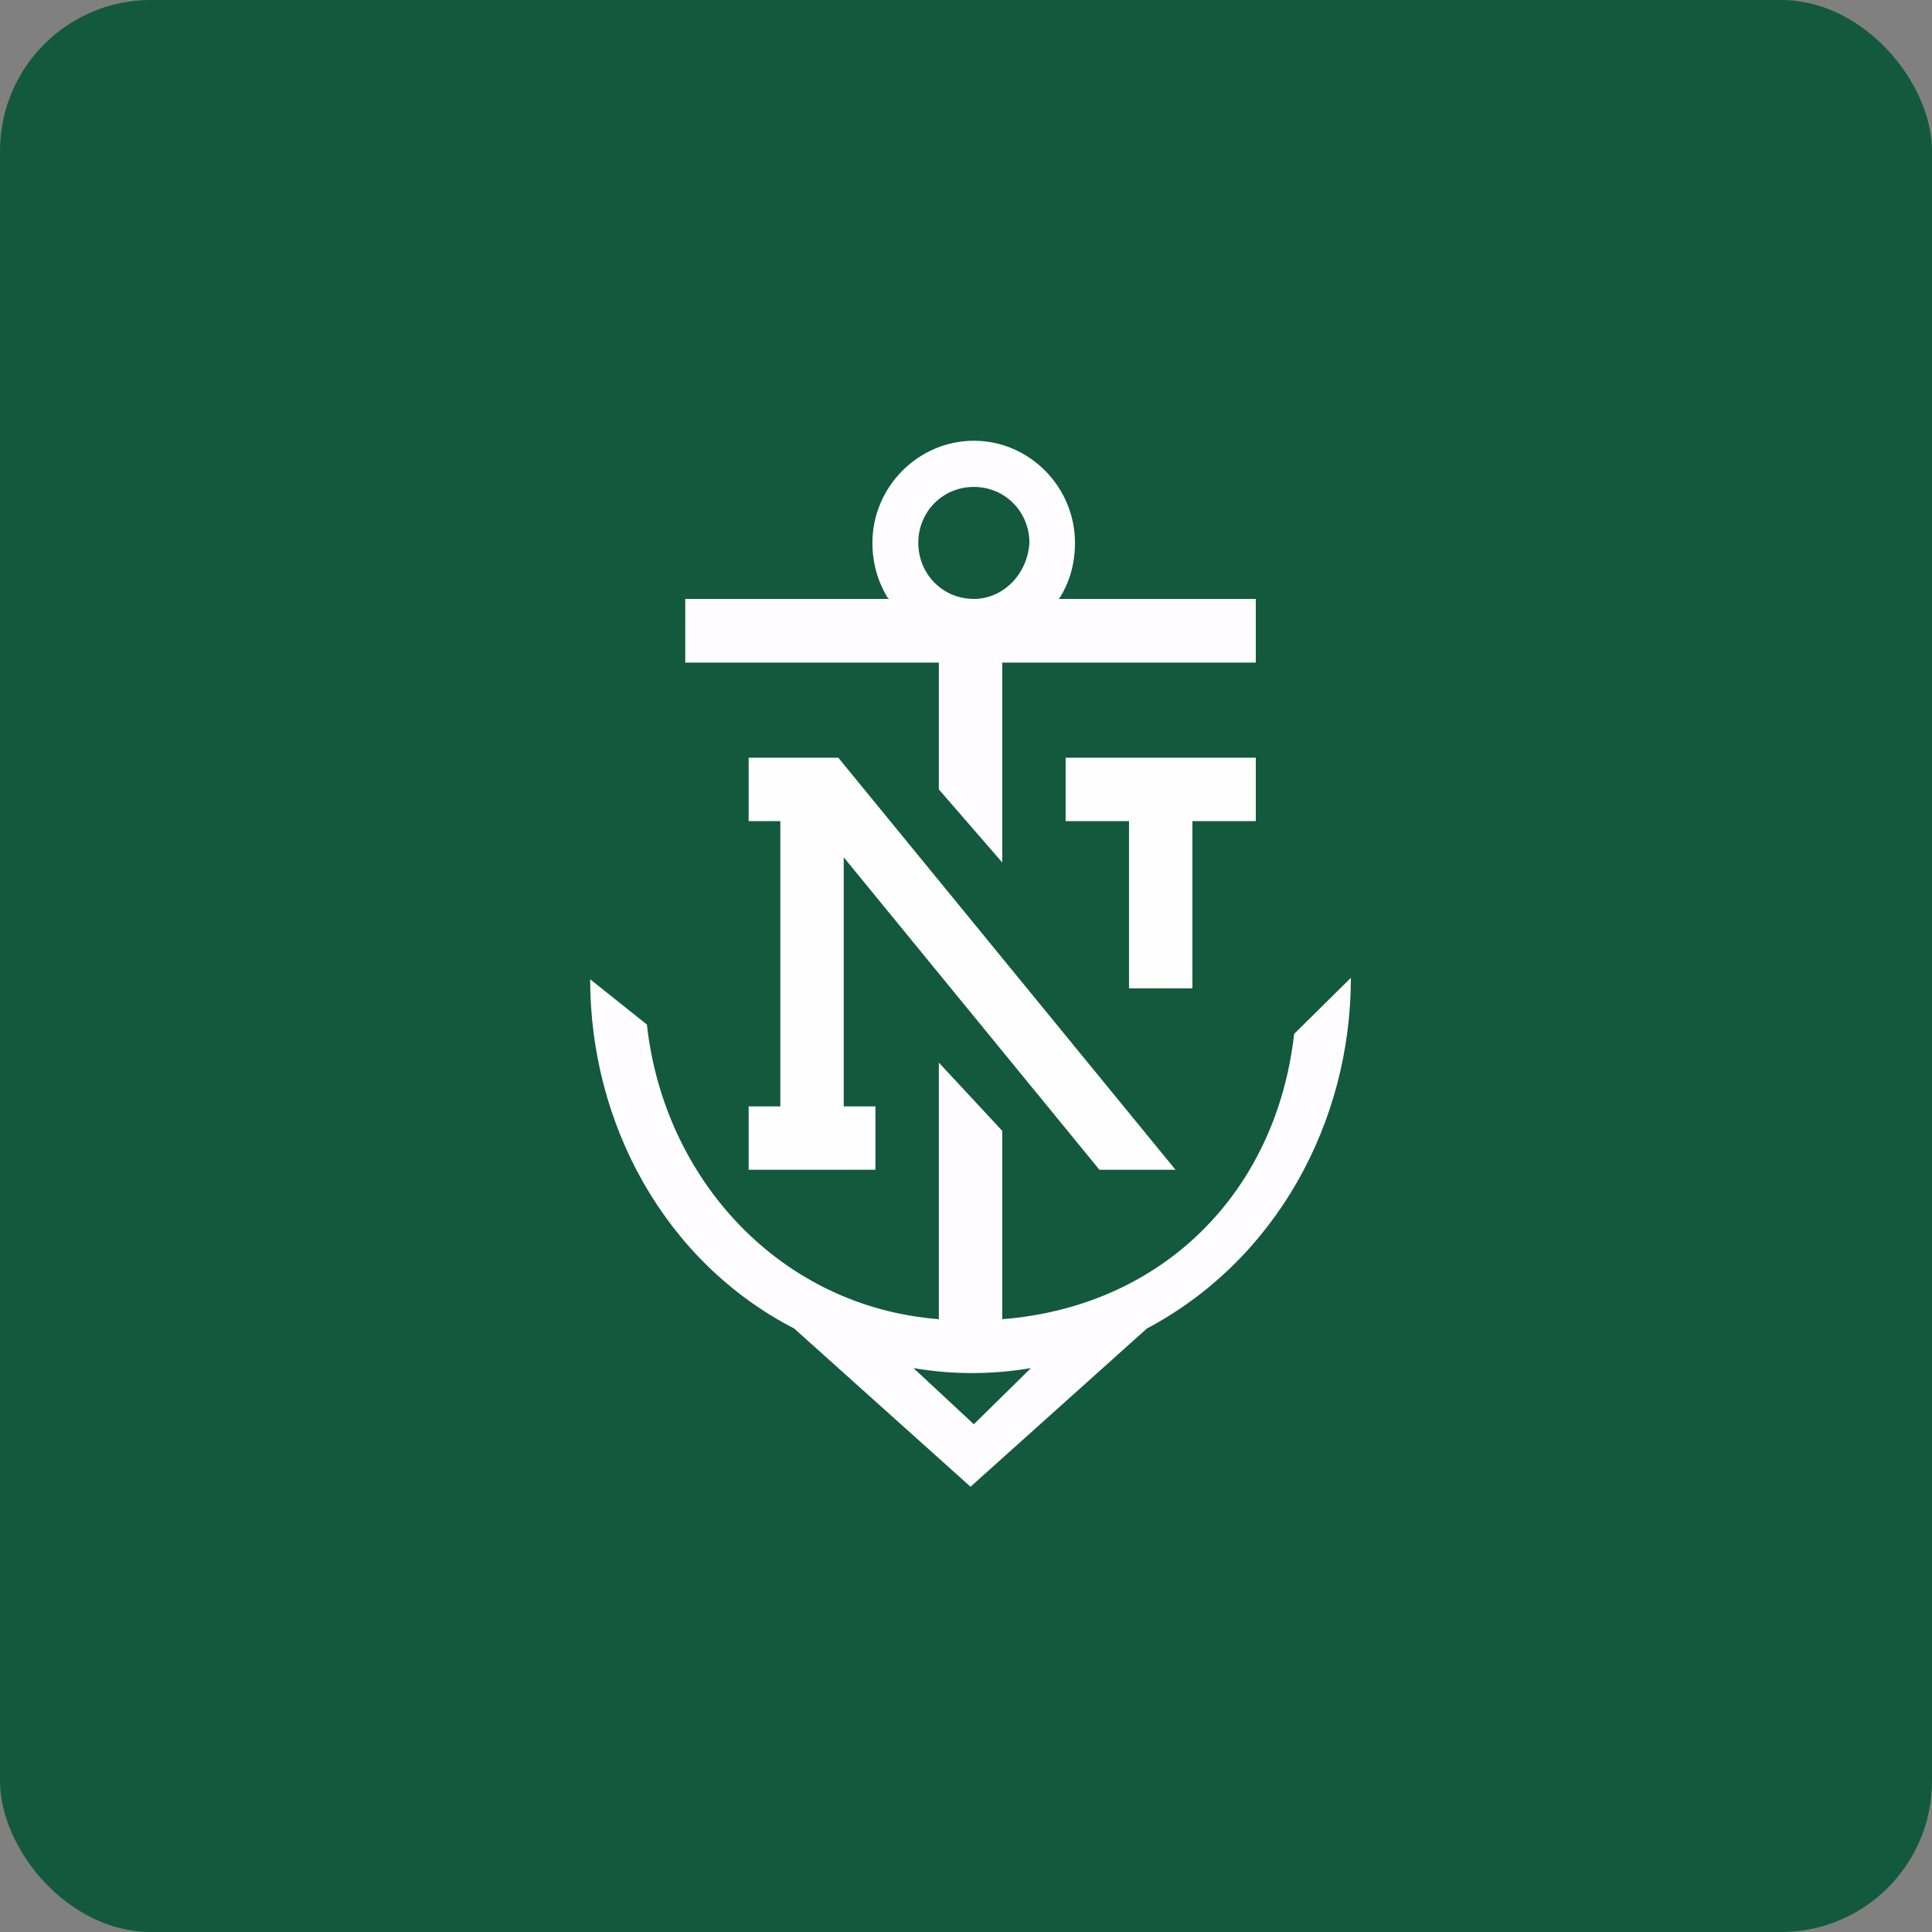 <!-- by FastBull --><svg xmlns="http://www.w3.org/2000/svg" width="64" height="64" viewBox="0 0 64 64"><rect x="0" y="0" width="64" height="64" fill="#808080" stroke="none"/><rect x="0" y="0" width="64" height="64" rx="5" ry="5" fill="#13593e" /><path fill="#13593e" d="M 2.75,2 L 61.55,2 L 61.55,60.80 L 2.75,60.80 L 2.75,2" /><path d="M 27.95,28.40 L 36.42,38.75 L 38.94,38.75 L 27.77,25.10 L 24.80,25.10 L 24.80,27.20 L 25.85,27.20 L 25.85,36.65 L 24.80,36.65 L 24.80,38.75 L 29,38.75 L 29,36.65 L 27.95,36.65 L 27.95,28.40 M 41.60,25.10 L 35.30,25.10 L 35.30,27.20 L 37.40,27.20 L 37.40,32.74 L 39.50,32.74 L 39.50,27.20 L 41.60,27.20 L 41.60,25.10" fill="#fffeff" /><path d="M 35.07,19.84 L 35.12,19.78 C 35.45,19.24 35.61,18.64 35.61,17.98 C 35.61,16.13 34.10,14.60 32.26,14.60 C 30.42,14.60 28.90,16.13 28.90,17.98 C 28.90,18.64 29.07,19.24 29.39,19.78 L 29.45,19.84 L 22.70,19.84 L 22.70,21.95 L 31.10,21.95 L 31.10,26.15 L 33.20,28.57 L 33.20,21.95 L 41.60,21.95 L 41.60,19.84 L 35.07,19.84 L 35.07,19.84 M 32.26,19.84 C 31.23,19.84 30.42,19.02 30.42,17.98 C 30.42,16.95 31.23,16.13 32.26,16.13 C 33.29,16.13 34.10,16.95 34.10,17.98 C 34.04,19.02 33.23,19.84 32.26,19.84 L 32.26,19.84 M 42.87,34.25 C 42.28,39.48 38.53,43.28 33.20,43.70 L 33.20,37.46 L 31.10,35.20 L 31.10,43.70 C 25.84,43.29 21.99,39.06 21.43,33.94 L 19.55,32.44 C 19.55,37.22 22.01,41.79 26.31,44.01 L 32.15,49.25 L 37.99,44.01 C 42.27,41.74 44.75,37.18 44.75,32.39 L 42.87,34.25 L 42.87,34.25 M 32.26,47.18 L 30.26,45.32 C 31.55,45.54 32.85,45.54 34.15,45.32 L 32.26,47.18" fill="#fffdff" /></svg>